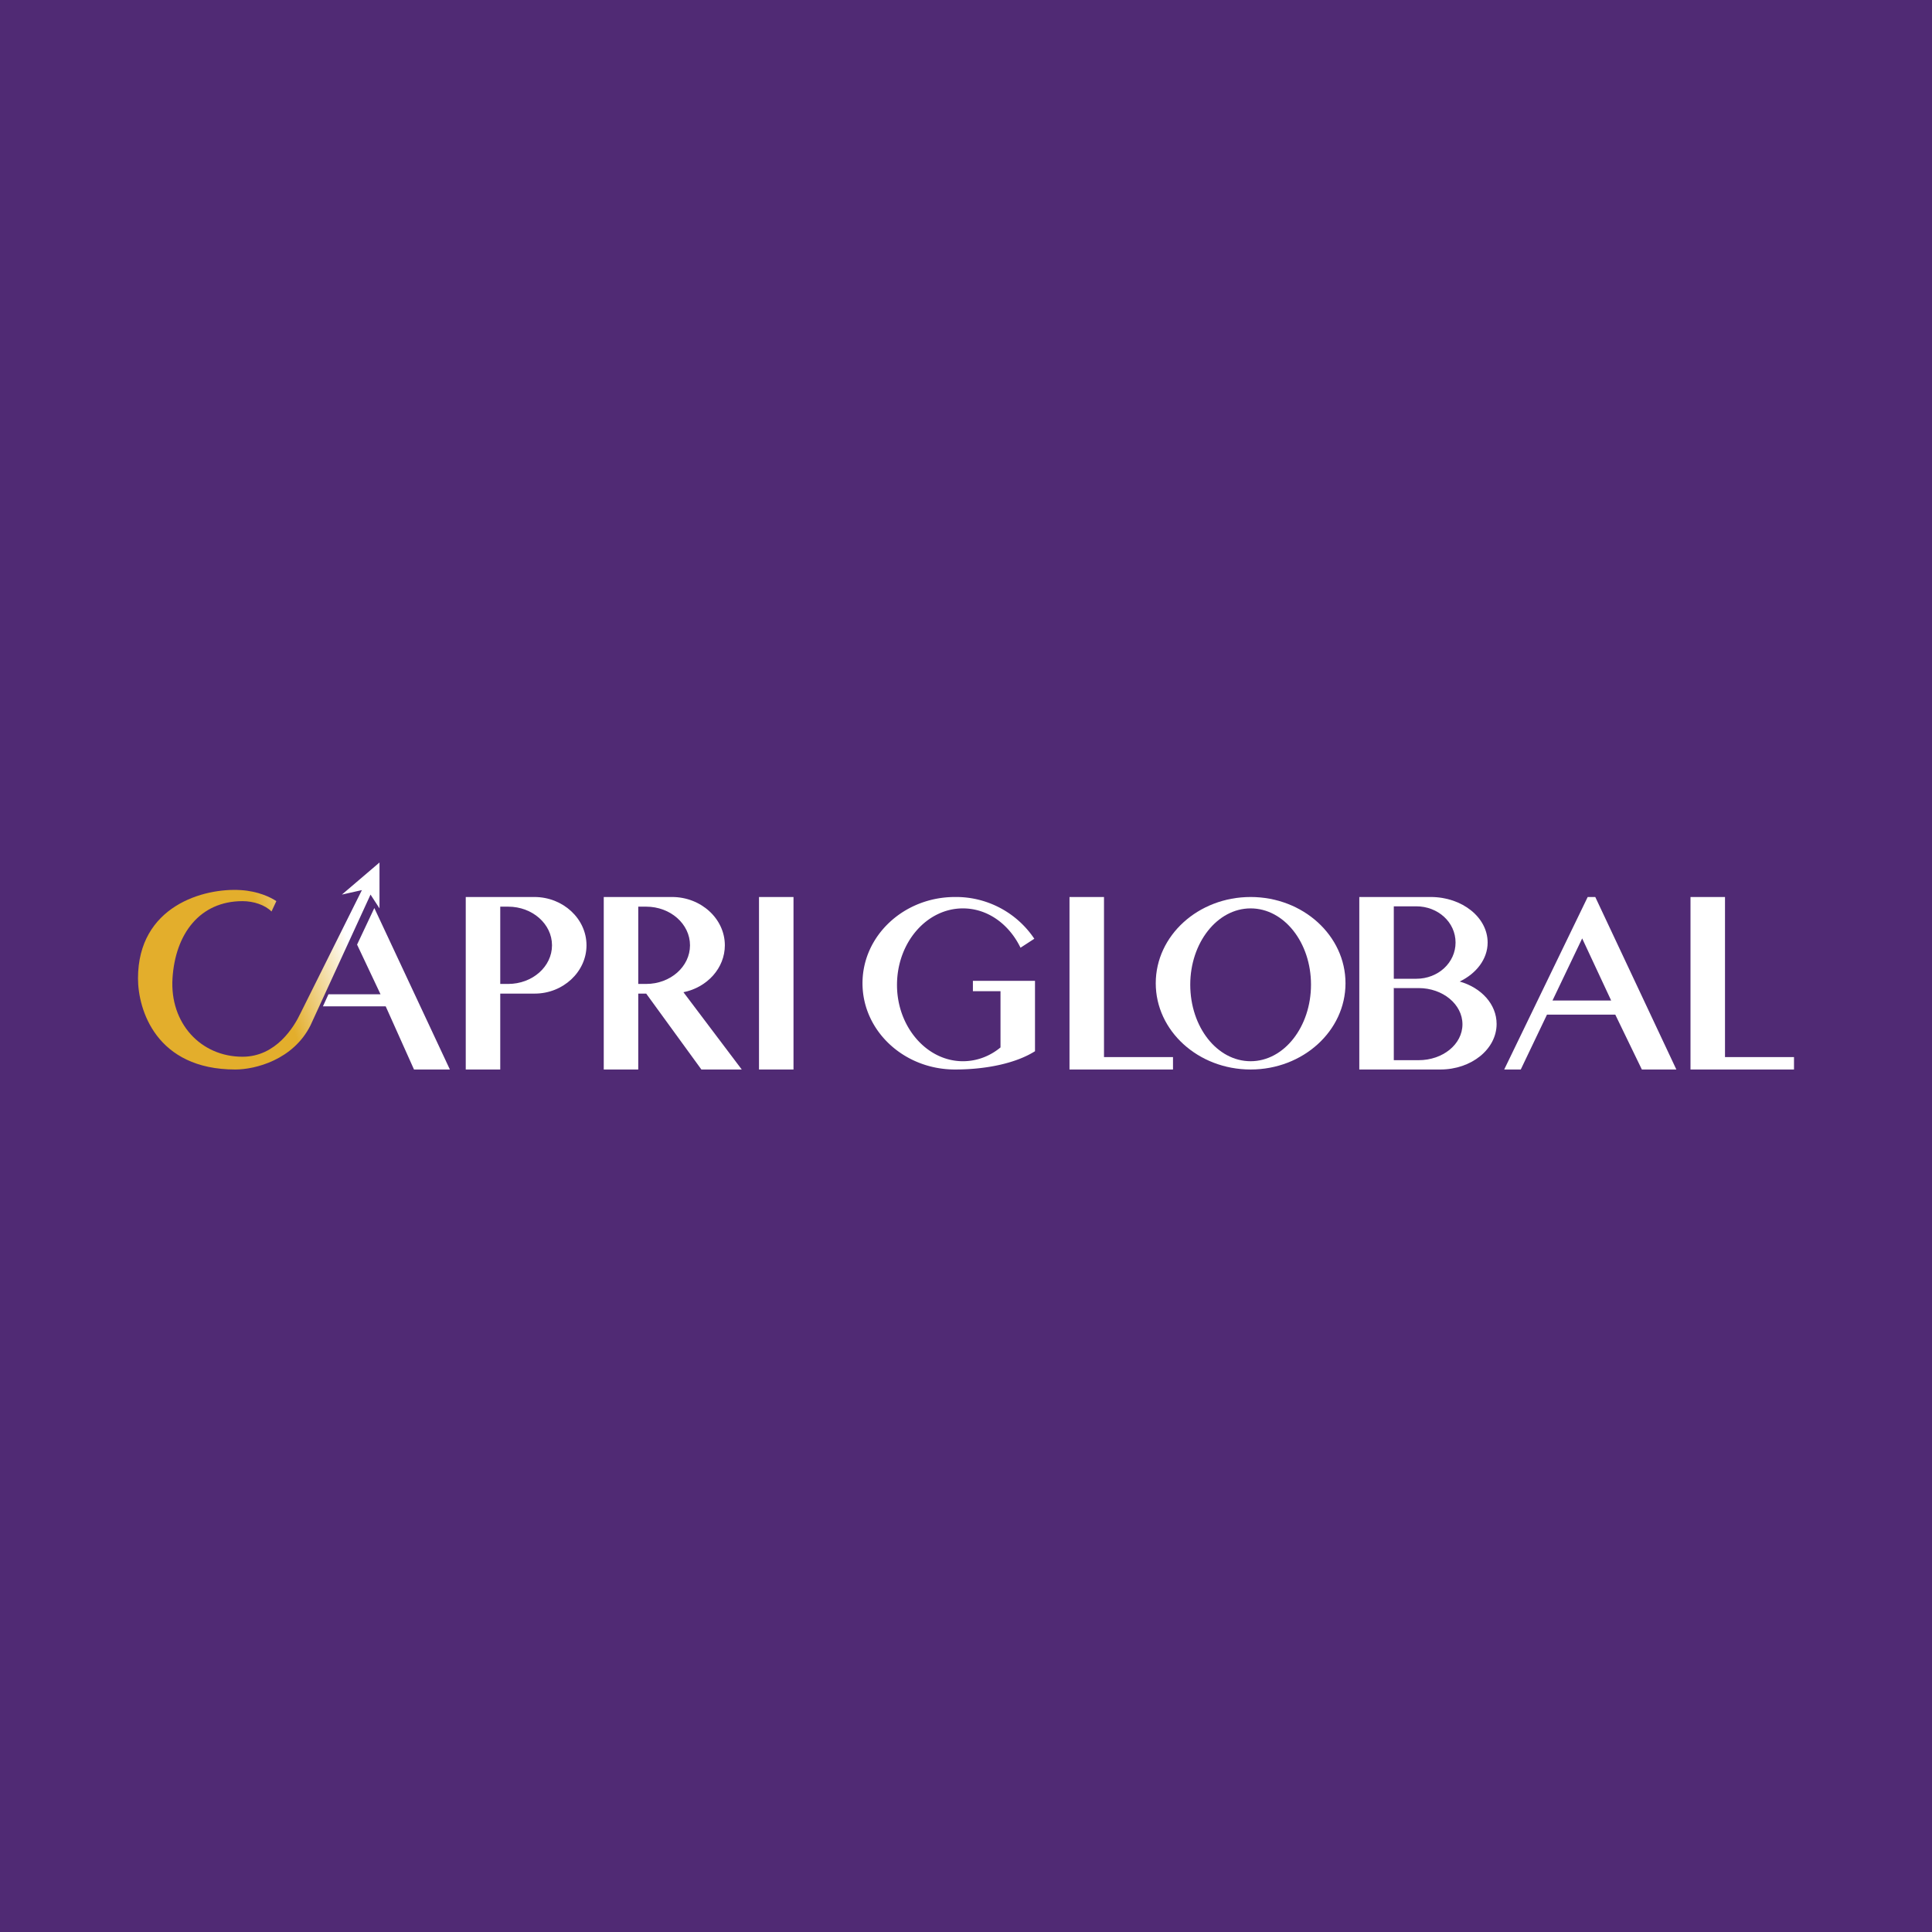 <svg xmlns="http://www.w3.org/2000/svg" width="56" height="56"><path fill="#502A74" d="M0 0h56v56H0z"/><path fill="url(#ao1idlybf)" d="M6.98 25.8c.5.03.87.21 1.03.32l-.14.3c-.19-.19-.52-.3-.84-.3-1.24 0-1.95.95-2.03 2.24-.08 1.3.82 2.27 2.03 2.27.98 0 1.5-.88 1.68-1.26l1.78-3.57-.58.13L11 25v1.33l-.26-.4L9 29.72c-.5 1-1.6 1.28-2.18 1.28C4.52 31 4 29.26 4 28.36c0-2.1 1.91-2.63 2.98-2.56z"/><path fill="#fff" d="m13.04 31-2.19-4.68-.5 1.06.68 1.44H9.52l-.16.35h1.82L12 31h1.03zM17 27.4c0 .77-.68 1.4-1.5 1.4h-1V31h-1v-5h1.99c.83 0 1.51.63 1.51 1.4zm-2.5-1.12v2.24h.23c.7 0 1.27-.5 1.27-1.12 0-.62-.57-1.12-1.27-1.12h-.23zM22 26h1v5h-1z"/><path fill="#fff" fill-rule="evenodd" d="M40.4 26h-1v5h2.35c.9 0 1.63-.59 1.63-1.32 0-.57-.44-1.05-1.07-1.23.48-.23.81-.65.81-1.13 0-.73-.74-1.32-1.65-1.32h-1.09zm0 2.37v-2.1h.65c.63 0 1.14.46 1.14 1.05 0 .58-.5 1.05-1.14 1.05h-.66zm0 .26v2.1h.72c.7 0 1.27-.46 1.27-1.04 0-.58-.57-1.05-1.27-1.05h-.73z"/><path fill="#fff" d="M19.81 28.76c.69-.14 1.2-.7 1.2-1.36 0-.77-.69-1.4-1.53-1.4H17.5v5h1v-2.2h.23l1.6 2.2h1.17l-1.69-2.24zm-1.31-.24v-2.24h.23c.7 0 1.27.5 1.27 1.12 0 .62-.57 1.12-1.27 1.12h-.23zM32 26h-1v5h3v-.36h-2V26zm18 0h-1v5h3v-.36h-2V26z"/><path fill="#fff" fill-rule="evenodd" d="M36.25 31c1.52 0 2.75-1.12 2.75-2.5S37.77 26 36.25 26s-2.75 1.12-2.75 2.5 1.23 2.5 2.75 2.5zm0-.24c.97 0 1.75-1 1.75-2.22 0-1.22-.78-2.21-1.75-2.21s-1.75 1-1.75 2.21c0 1.23.78 2.22 1.75 2.22z"/><path fill="#fff" d="M30 30.47v-2.04h-1.8v.3h.8v1.63c-.3.25-.68.4-1.09.4-1.05 0-1.91-1-1.91-2.21 0-1.23.86-2.22 1.91-2.22.72 0 1.34.46 1.67 1.14l.4-.26a2.73 2.73 0 0 0-2.3-1.21C26.2 26 25 27.12 25 28.5s1.2 2.5 2.68 2.5c.96 0 1.8-.2 2.32-.53z"/><path fill="#fff" fill-rule="evenodd" d="m43.6 31 2.42-5h.22l2.35 5h-1l-.77-1.59h-1.98L44.08 31h-.49zm1.4-2 .86-1.8.84 1.8H45z"/><defs><linearGradient id="ao1idlybf" x1="10.12" x2="7.96" y1="27.36" y2="28.01" gradientUnits="userSpaceOnUse"><stop stop-color="#fff"/><stop offset="1" stop-color="#E3AE2C"/></linearGradient></defs></svg>